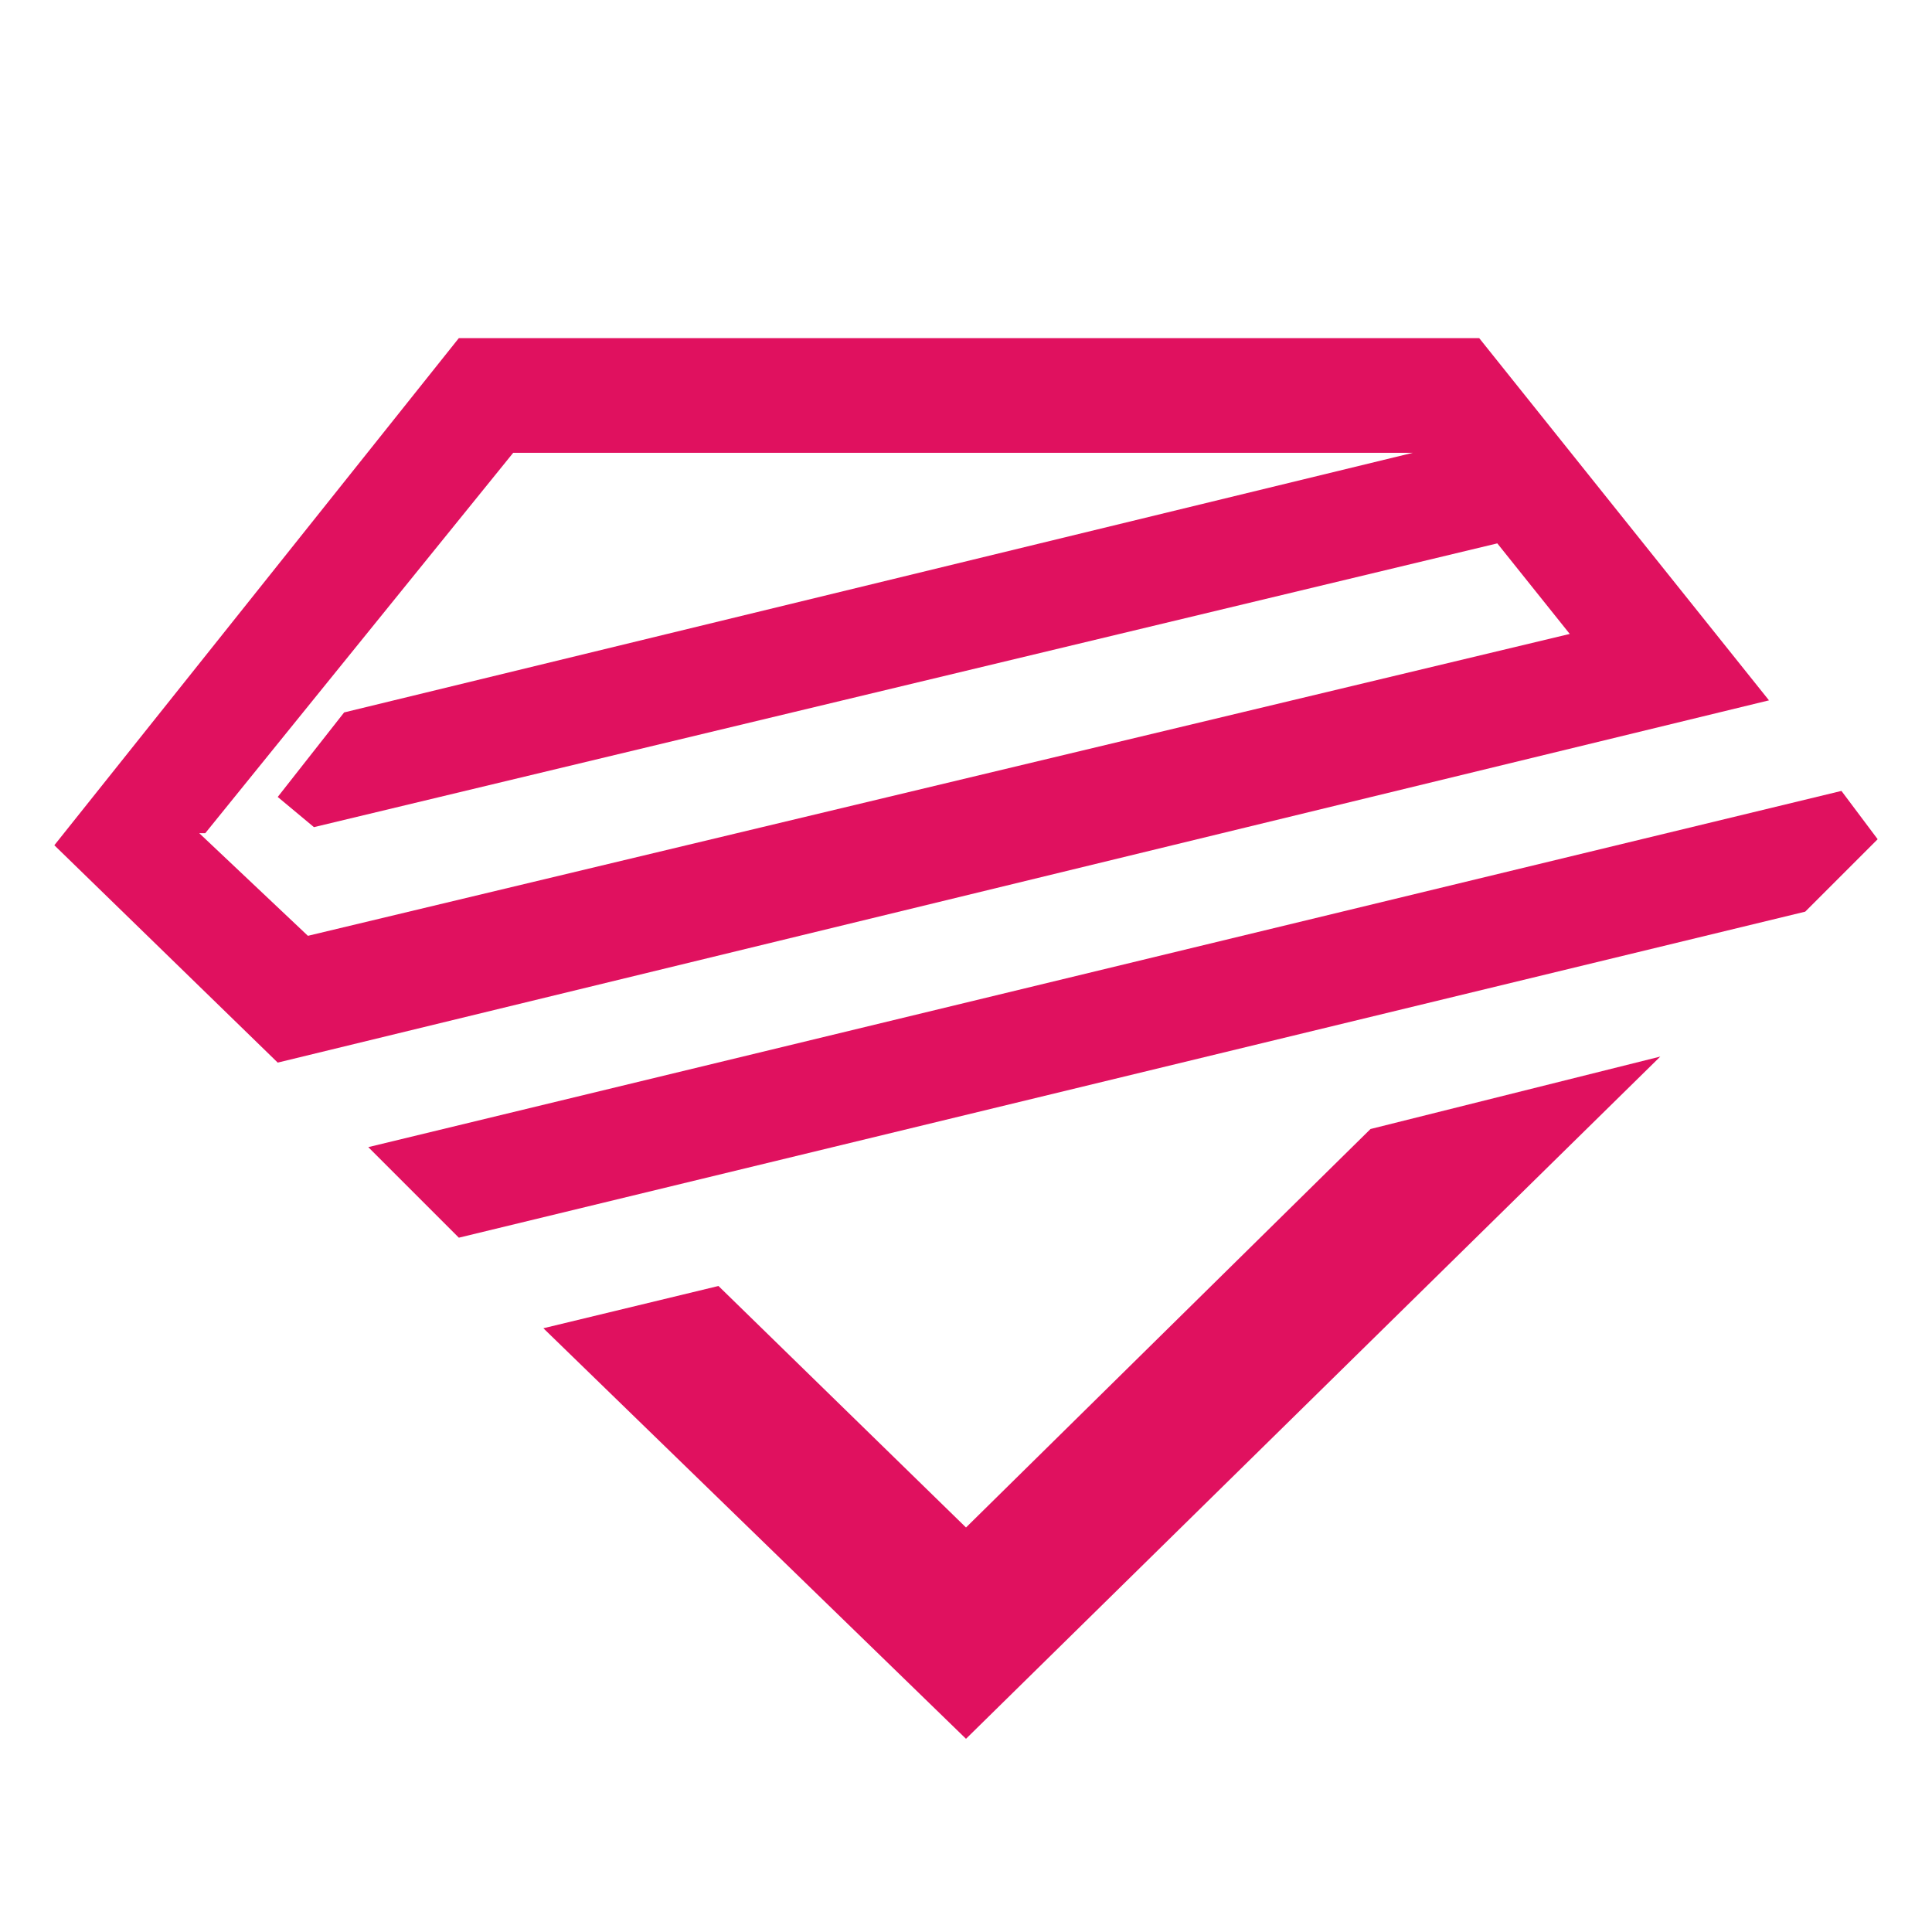 <?xml version="1.0" encoding="UTF-8"?> <svg xmlns="http://www.w3.org/2000/svg" id="_Слой_1" data-name="Слой 1" viewBox="0 0 32 32"><polygon points="30.5 13.1 6.1 19 7.6 20.5 29.9 15.1 31.1 13.9 30.5 13.1" style="fill: #e0115f;"></polygon><polygon points="16 25.3 11.9 21.3 9 22 16 28.8 27.5 17.5 22.7 18.7 16 25.3" style="fill: #e0115f;"></polygon><path d="M24.4,5.6H7.6L.9,14l3.7,3.6,24.7-6-4.8-6ZM3.4,13.8l5.1-6.3h14.9L5.7,11.8l-1.1,1.4.6.5,19.6-4.7h0s1.2,1.5,1.2,1.5L5.1,15.5l-1.8-1.7Z" style="fill: #e0115f;"></path></svg> 